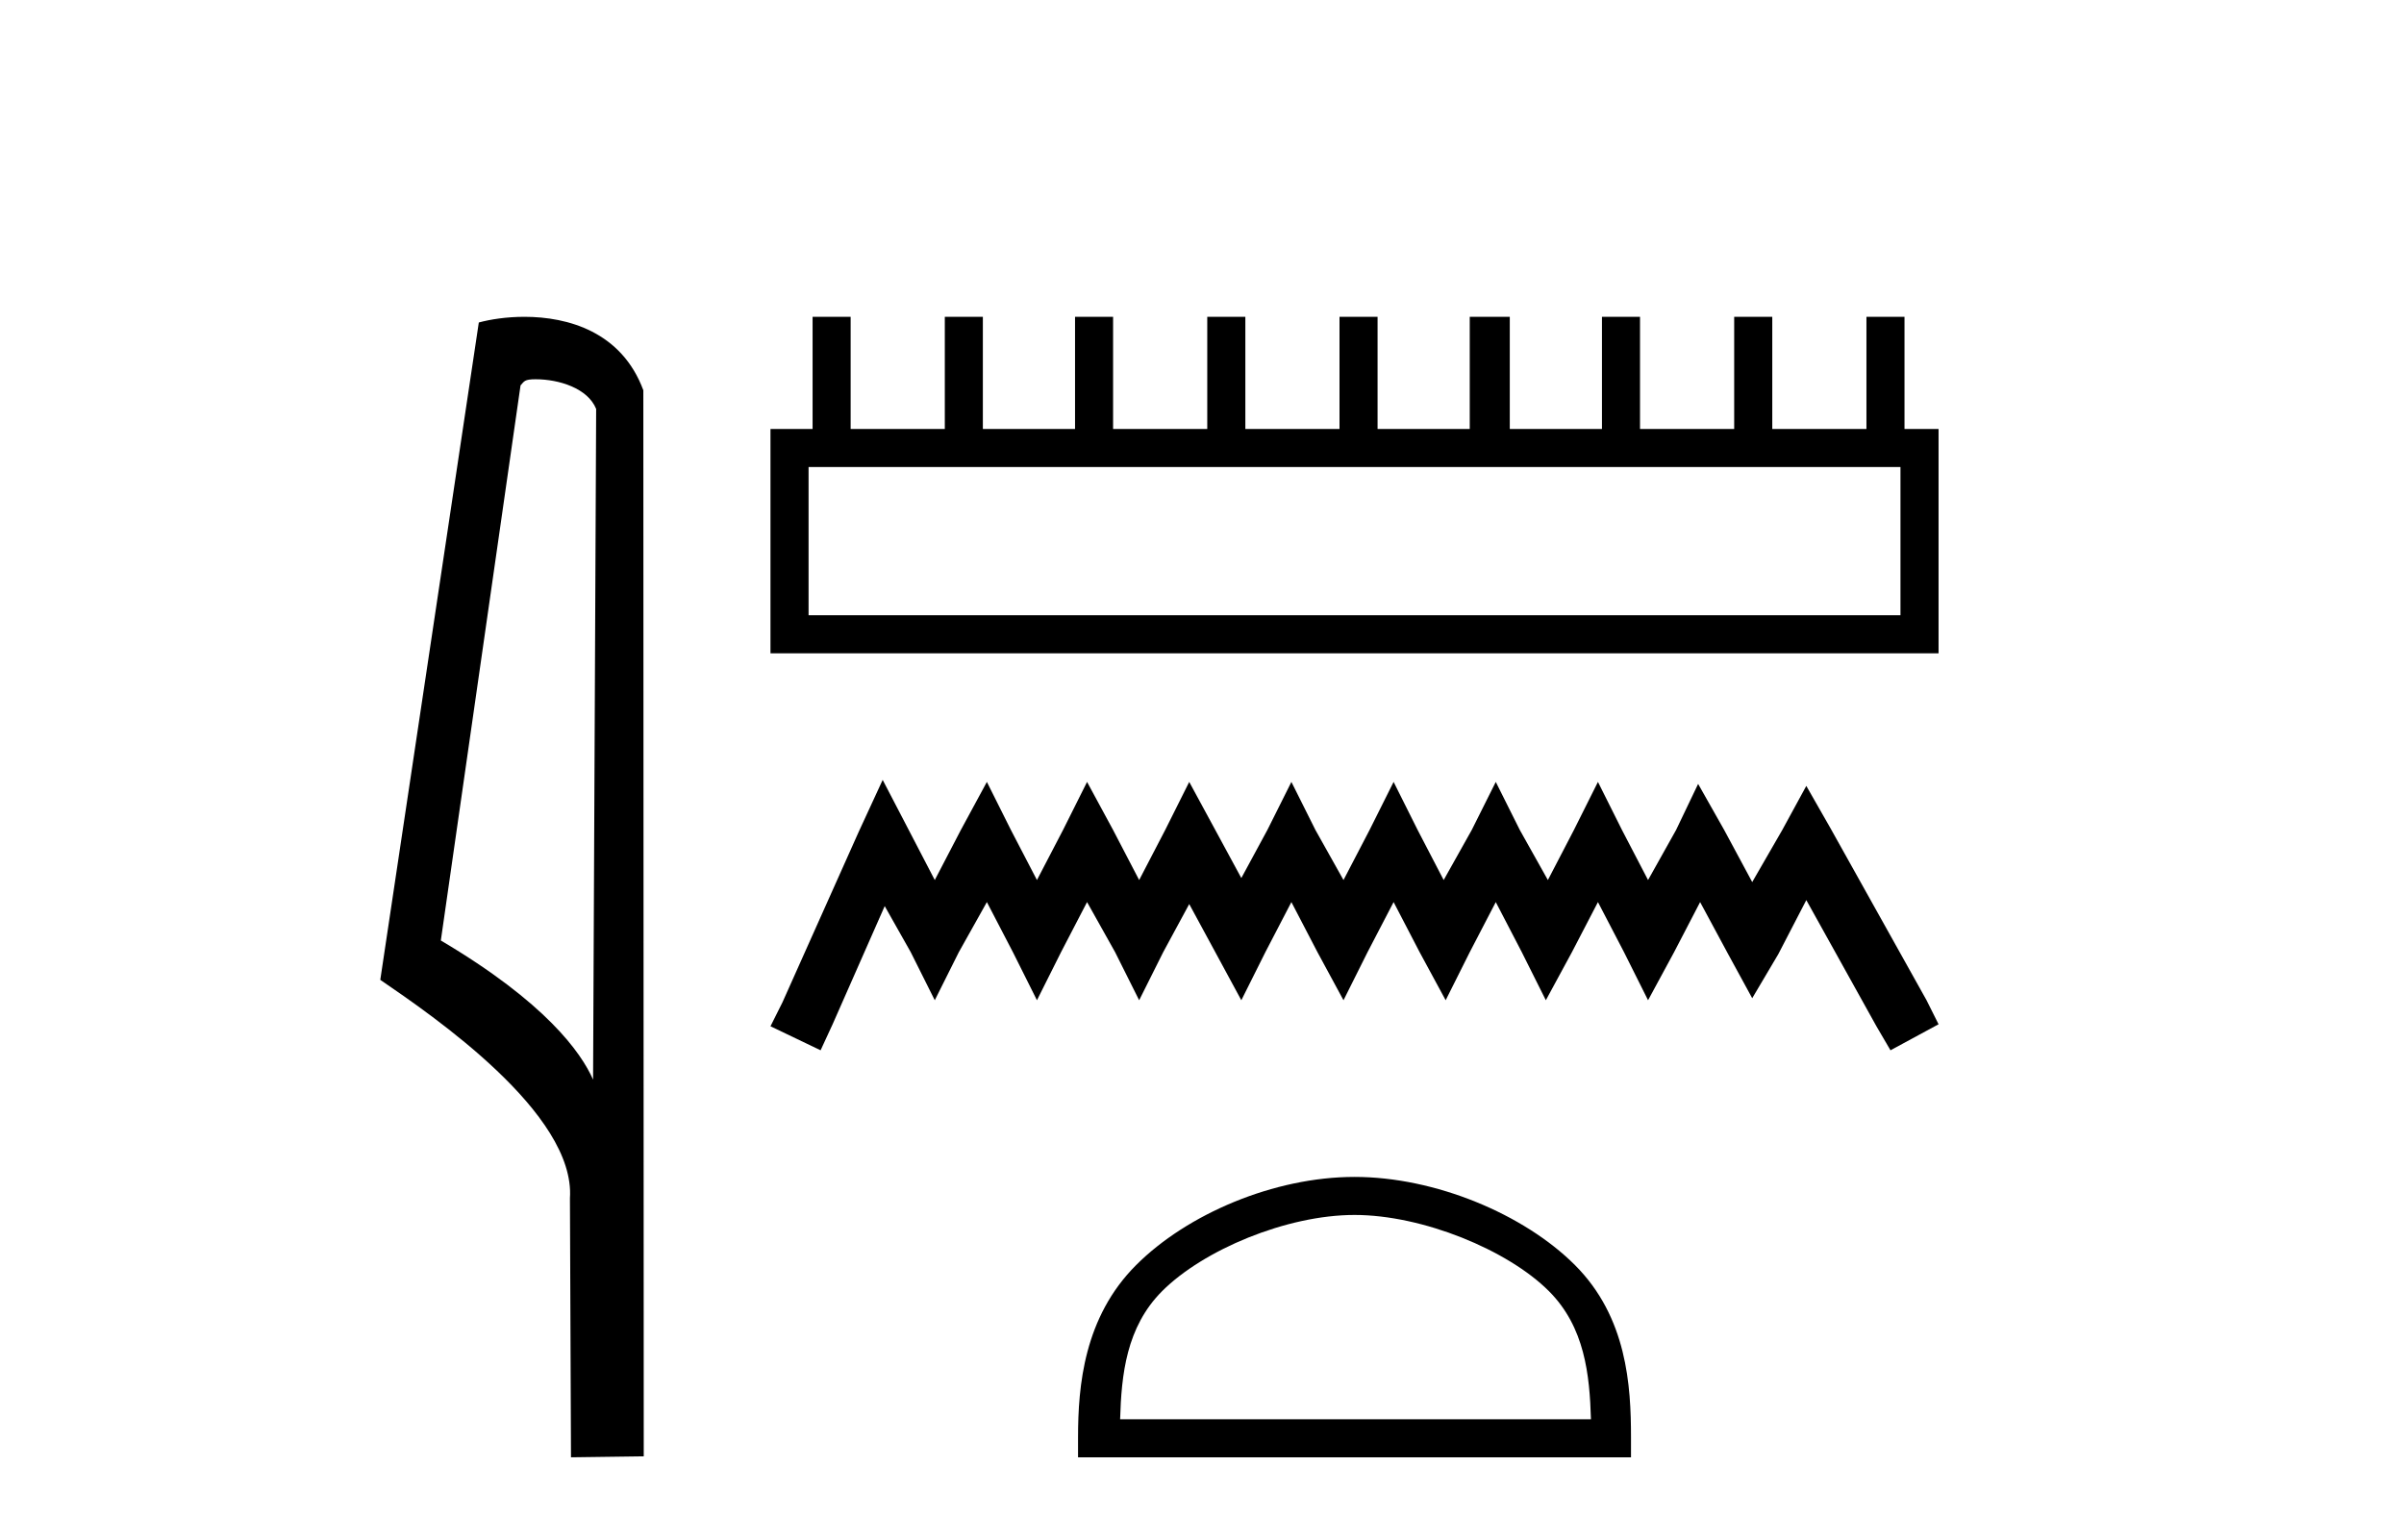 <?xml version='1.0' encoding='UTF-8' standalone='yes'?><svg xmlns='http://www.w3.org/2000/svg' xmlns:xlink='http://www.w3.org/1999/xlink' width='64.0' height='41.0' ><path d='M 14.259 10.1 C 14.884 10.1 15.648 10.34 15.871 10.89 L 15.789 28.751 L 15.789 28.751 C 15.473 28.034 14.531 26.699 11.736 25.046 L 13.858 10.263 C 13.958 10.157 13.955 10.1 14.259 10.1 ZM 15.789 28.751 L 15.789 28.751 C 15.789 28.751 15.789 28.751 15.789 28.751 L 15.789 28.751 L 15.789 28.751 ZM 13.962 8.437 C 13.484 8.437 13.053 8.505 12.747 8.588 L 10.124 26.094 C 11.512 27.044 15.325 29.648 15.173 31.91 L 15.201 38.809 L 17.138 38.783 L 17.127 10.393 C 16.551 8.837 15.12 8.437 13.962 8.437 Z' style='fill:#000000;stroke:none' /><path d='M 50.595 12.437 L 50.595 16.384 L 21.526 16.384 L 21.526 12.437 ZM 21.633 8.437 L 21.633 11.424 L 20.512 11.424 L 20.512 17.398 L 51.609 17.398 L 51.609 11.424 L 50.702 11.424 L 50.702 8.437 L 49.689 8.437 L 49.689 11.424 L 47.182 11.424 L 47.182 8.437 L 46.168 8.437 L 46.168 11.424 L 43.661 11.424 L 43.661 8.437 L 42.648 8.437 L 42.648 11.424 L 40.194 11.424 L 40.194 8.437 L 39.128 8.437 L 39.128 11.424 L 36.674 11.424 L 36.674 8.437 L 35.661 8.437 L 35.661 11.424 L 33.154 11.424 L 33.154 8.437 L 32.14 8.437 L 32.14 11.424 L 29.633 11.424 L 29.633 8.437 L 28.62 8.437 L 28.62 11.424 L 26.166 11.424 L 26.166 8.437 L 25.153 8.437 L 25.153 11.424 L 22.646 11.424 L 22.646 8.437 Z' style='fill:#000000;stroke:none' /><path d='M 23.499 20.769 L 22.859 22.156 L 20.832 26.69 L 20.512 27.33 L 21.846 27.97 L 22.166 27.277 L 23.553 24.13 L 24.246 25.357 L 24.886 26.637 L 25.526 25.357 L 26.273 24.023 L 26.966 25.357 L 27.606 26.637 L 28.247 25.357 L 28.94 24.023 L 29.687 25.357 L 30.327 26.637 L 30.967 25.357 L 31.66 24.076 L 32.354 25.357 L 33.047 26.637 L 33.687 25.357 L 34.38 24.023 L 35.074 25.357 L 35.767 26.637 L 36.407 25.357 L 37.101 24.023 L 37.794 25.357 L 38.487 26.637 L 39.128 25.357 L 39.821 24.023 L 40.514 25.357 L 41.154 26.637 L 41.848 25.357 L 42.541 24.023 L 43.235 25.357 L 43.875 26.637 L 44.568 25.357 L 45.261 24.023 L 46.008 25.41 L 46.648 26.583 L 47.342 25.41 L 48.088 23.97 L 49.955 27.33 L 50.329 27.97 L 51.609 27.277 L 51.289 26.637 L 48.728 22.05 L 48.088 20.929 L 47.448 22.103 L 46.648 23.49 L 45.902 22.103 L 45.208 20.876 L 44.621 22.103 L 43.875 23.436 L 43.181 22.103 L 42.541 20.823 L 41.901 22.103 L 41.208 23.436 L 40.461 22.103 L 39.821 20.823 L 39.181 22.103 L 38.434 23.436 L 37.741 22.103 L 37.101 20.823 L 36.461 22.103 L 35.767 23.436 L 35.02 22.103 L 34.38 20.823 L 33.74 22.103 L 33.047 23.383 L 32.354 22.103 L 31.66 20.823 L 31.02 22.103 L 30.327 23.436 L 29.633 22.103 L 28.94 20.823 L 28.3 22.103 L 27.606 23.436 L 26.913 22.103 L 26.273 20.823 L 25.58 22.103 L 24.886 23.436 L 24.193 22.103 L 23.499 20.769 Z' style='fill:#000000;stroke:none' /><path d='M 36.061 32.355 C 37.871 32.355 40.138 33.286 41.234 34.382 C 42.194 35.342 42.319 36.614 42.355 37.796 L 29.82 37.796 C 29.855 36.614 29.981 35.342 30.94 34.382 C 32.037 33.286 34.25 32.355 36.061 32.355 ZM 36.061 31.342 C 33.913 31.342 31.601 32.334 30.247 33.689 C 28.857 35.078 28.7 36.907 28.7 38.276 L 28.7 38.809 L 43.421 38.809 L 43.421 38.276 C 43.421 36.907 43.317 35.078 41.928 33.689 C 40.573 32.334 38.209 31.342 36.061 31.342 Z' style='fill:#000000;stroke:none' /></svg>